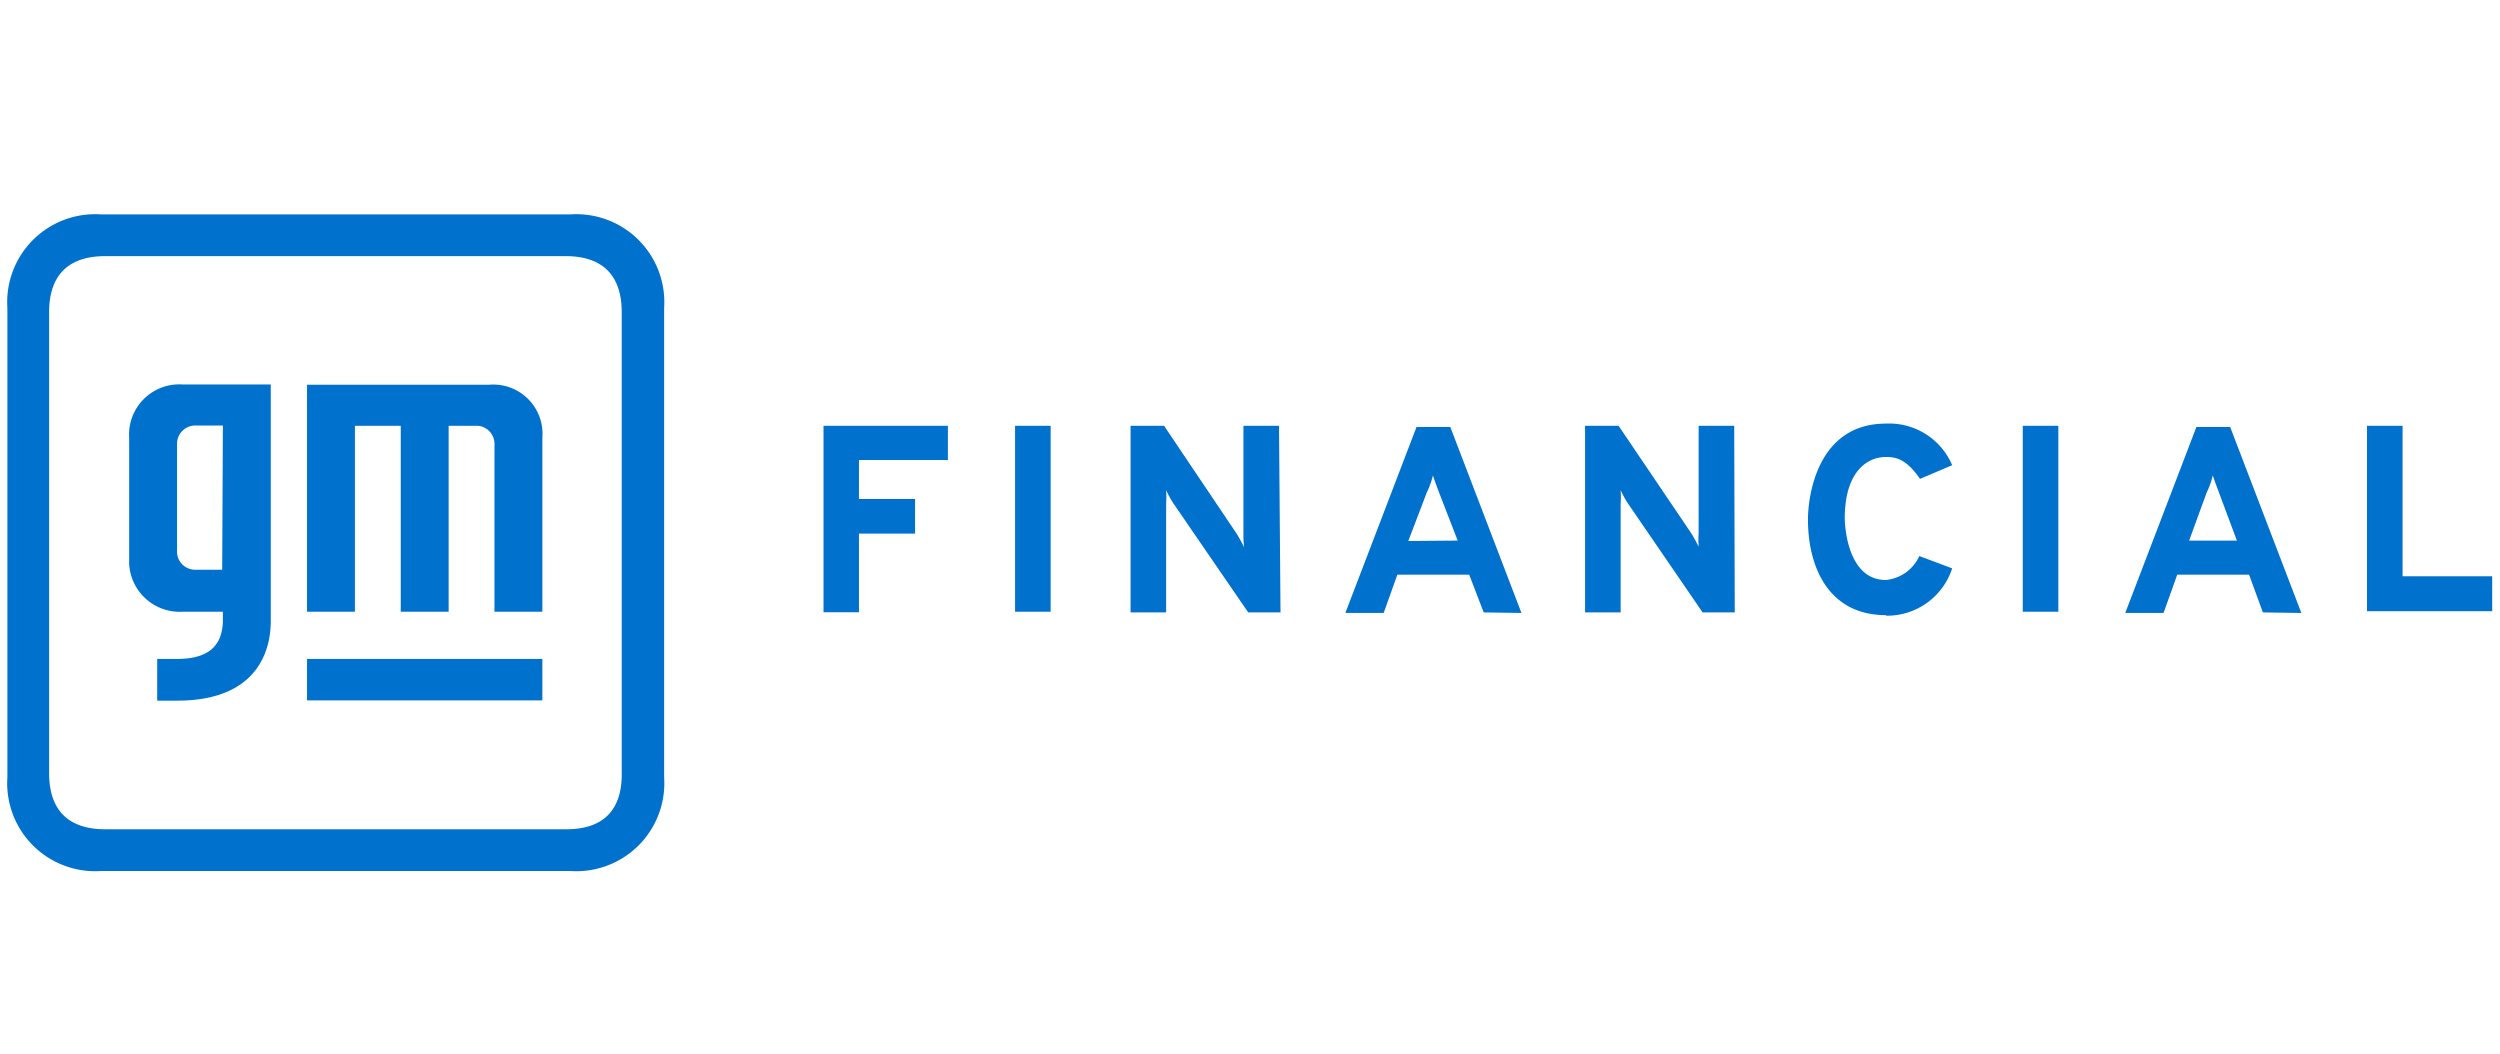 <svg id="Layer_1" data-name="Layer 1" xmlns="http://www.w3.org/2000/svg" viewBox="0 0 182.72 77"><defs><style>.cls-1{fill:#0072ce;}</style></defs><path class="cls-1" d="M60.19,44.76V31.12h9.09v2.5h-6.5v2.85h4.1V39h-4.1v5.75H60.19Zm14,0V31.12h2.6V44.71h-2.6Zm19.4,0H91.23l-5.45-7.94a7,7,0,0,1-.55-1,7.38,7.38,0,0,1,0,1v7.94h-2.6V31.12h2.45L90.38,39a10.58,10.58,0,0,1,.55,1,7.38,7.38,0,0,1-.05-1V31.12h2.6Zm14.85,0L107.38,42h-5.25l-1,2.8h-2.8l5.2-13.59H106l5.2,13.59Zm-1.9-5.25L105.18,36c-.15-.4-.3-.8-.45-1.25a6.27,6.27,0,0,1-.45,1.25l-1.35,3.54Zm20.25,5.25h-2.35L119,36.82a7,7,0,0,1-.55-1,7.38,7.38,0,0,1,0,1v7.94h-2.6V31.12h2.45l5.3,7.84a10.58,10.58,0,0,1,.55,1,7.38,7.38,0,0,1,0-1V31.12h2.6Zm11.05.2c-4.15,0-5.7-3.45-5.7-7,0-1.54.6-7,5.7-7A5,5,0,0,1,142.68,34l-2.35,1c-1-1.45-1.75-1.6-2.5-1.6-1.3,0-3,1-3,4.49,0,.4.15,4.5,3,4.5a3,3,0,0,0,2.45-1.75l2.4.9A5,5,0,0,1,137.83,45Zm10-.2V31.12h2.6V44.71h-2.6Zm17.55,0L164.38,42h-5.25l-1,2.8h-2.8l5.2-13.59H163l5.2,13.59Zm-1.9-5.25L162.18,36c-.15-.4-.3-.8-.45-1.25a6.27,6.27,0,0,1-.45,1.25L160,39.51ZM173,44.76V31.12h2.6v11h6.55v2.55H173ZM48.54,22.52a6.43,6.43,0,0,0-6.85-6.85H7.39A6.43,6.43,0,0,0,.54,22.52V56.81a6.43,6.43,0,0,0,6.85,6.85h34.3a6.43,6.43,0,0,0,6.85-6.85ZM41.39,60.61H7.69c-2.7,0-4.1-1.4-4.1-4.1V22.82c0-2.7,1.4-4.1,4.1-4.1H41.34c2.7,0,4.1,1.4,4.1,4.1V56.46C45.49,59.21,44.09,60.61,41.39,60.61ZM39.64,32V44.71h-3.5V32.52a1.33,1.33,0,0,0-1.2-1.4H32.79V44.71h-3.5V31.12H25.94V44.71h-3.5V28.12h13.3A3.6,3.6,0,0,1,39.64,32Zm-19.85-3.9V45.41c0,2.05-.9,5.8-6.85,5.8H11.49V48.16h1.45c2.35,0,3.3-1,3.35-2.75v-.7H13.34a3.7,3.7,0,0,1-3.9-3.5V32a3.67,3.67,0,0,1,3.9-3.9Zm-3.5,3H14.34a1.34,1.34,0,0,0-1.4,1.25v7.89a1.32,1.32,0,0,0,1.3,1.4h2Zm6.15,20.09h17.2V48.16H22.44Z"/></svg>